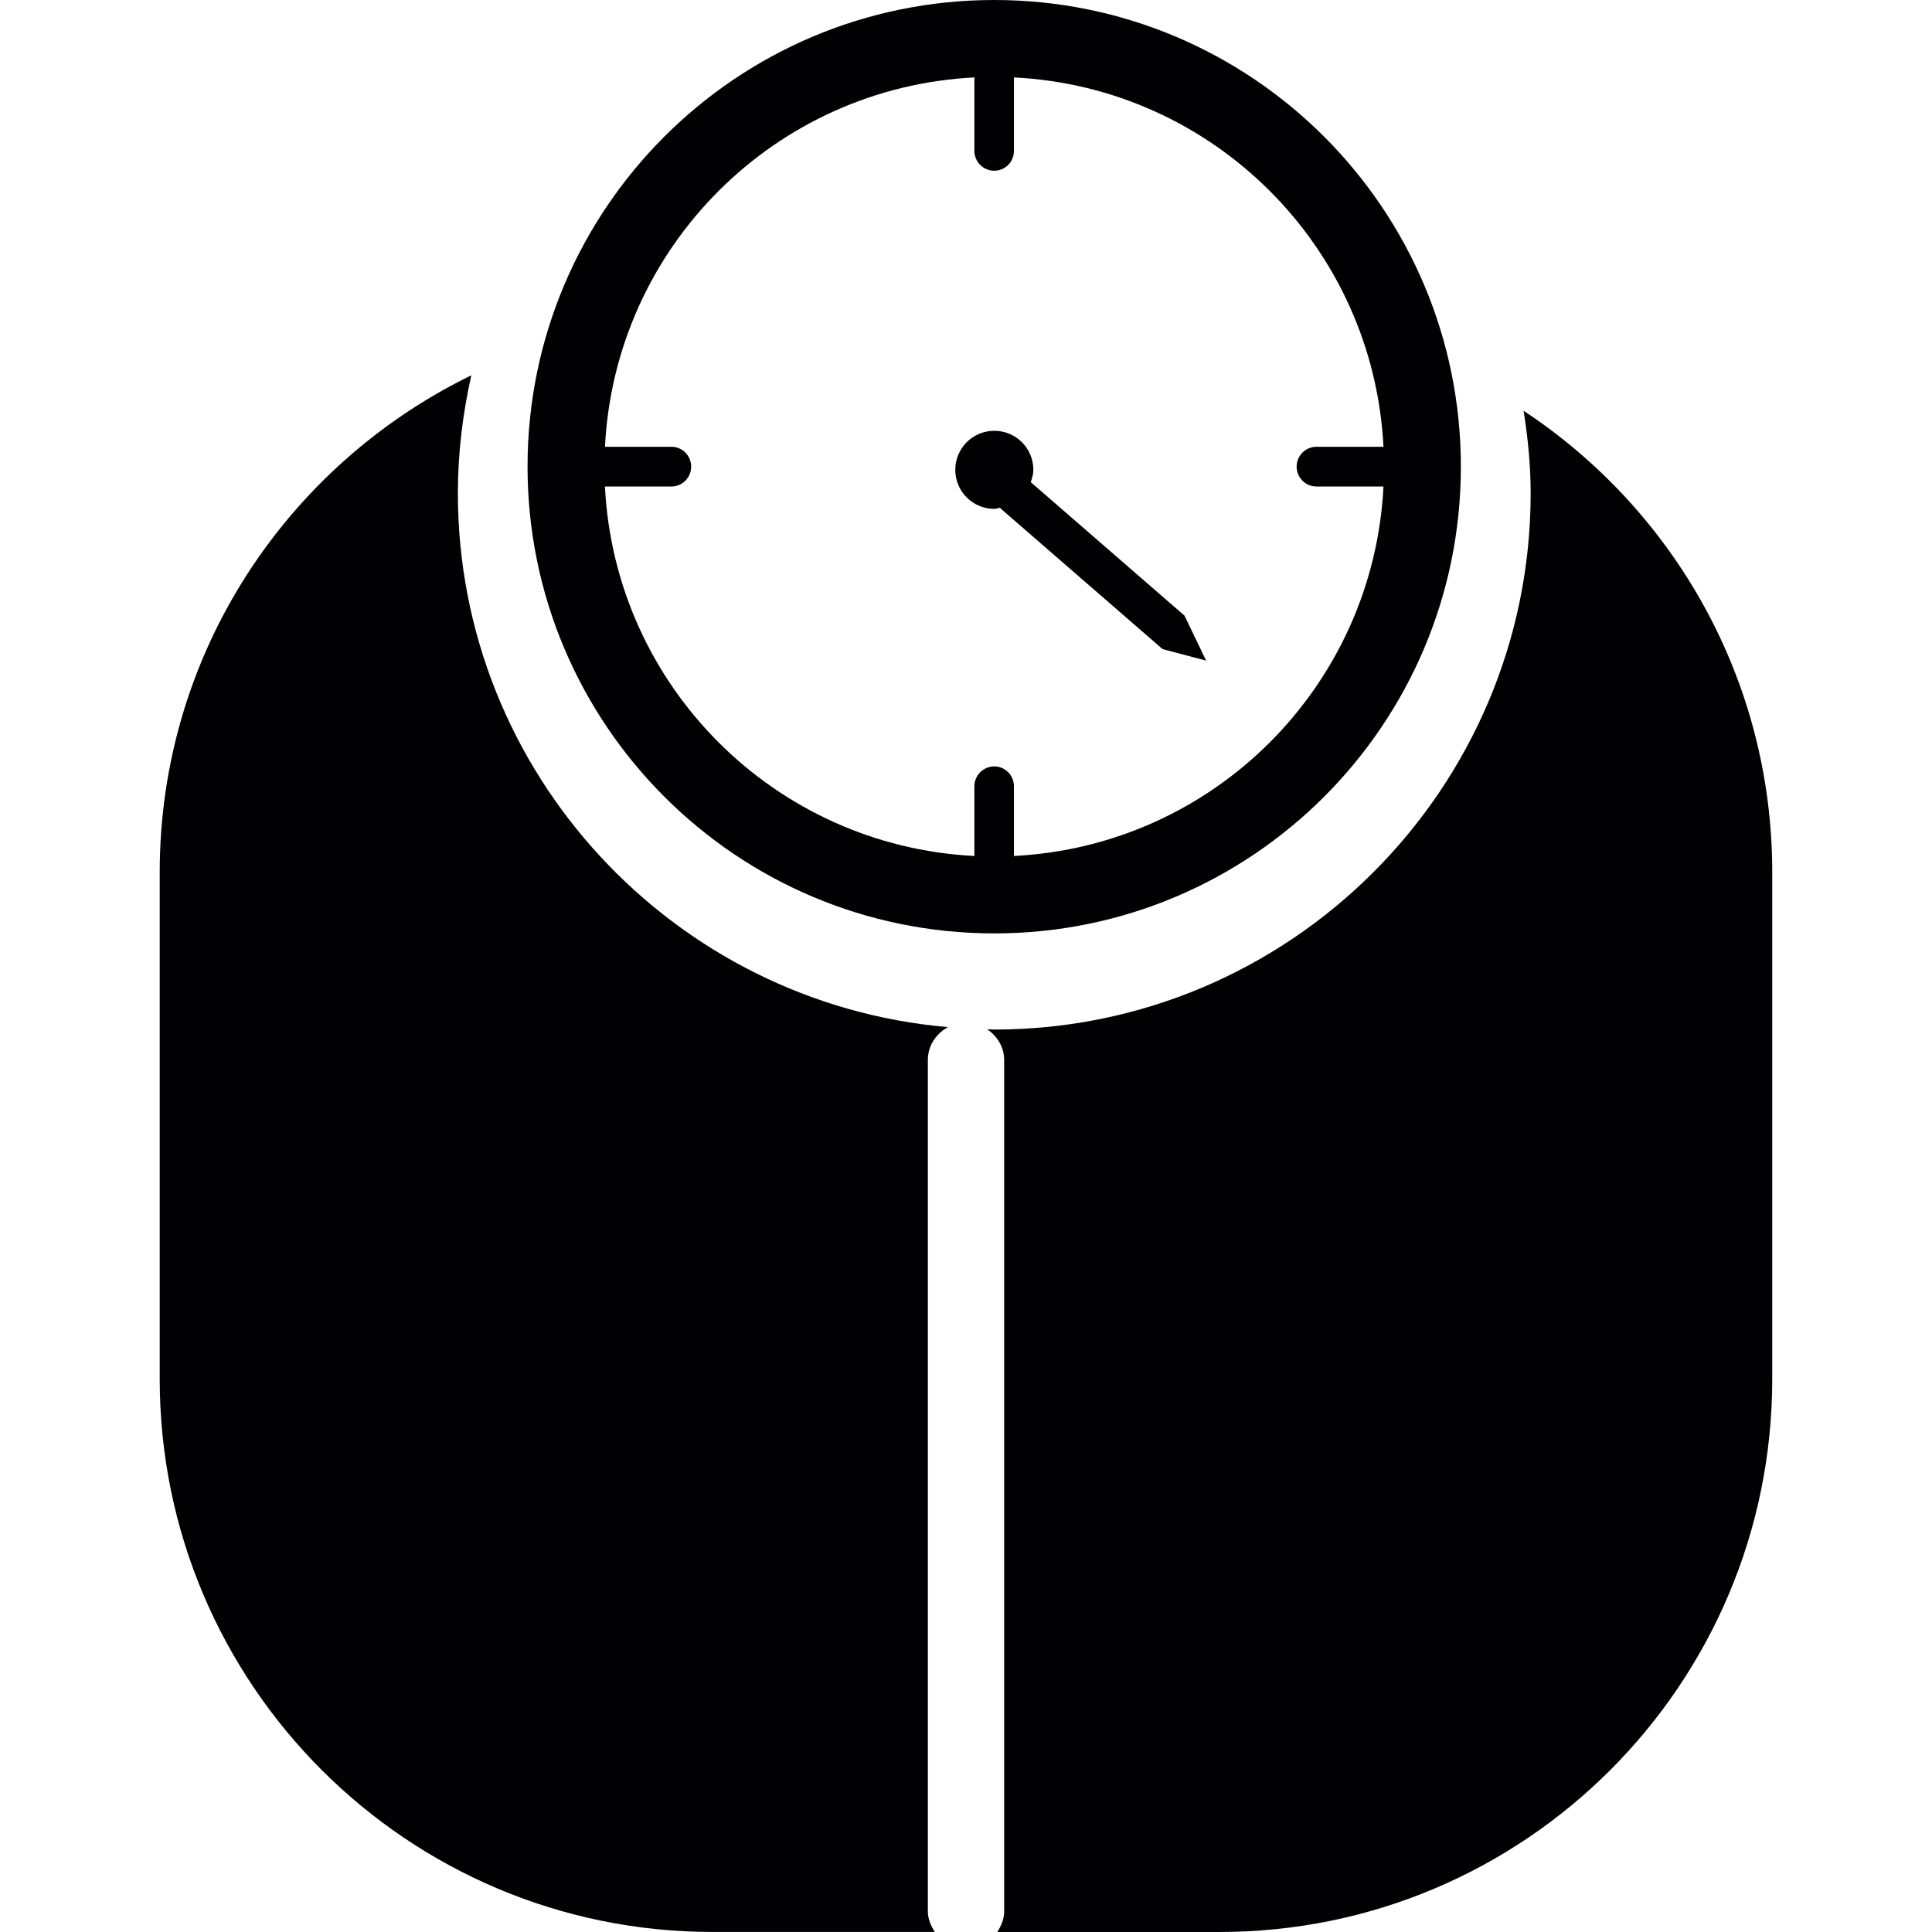 <?xml version="1.0" encoding="iso-8859-1"?>
<!-- Uploaded to: SVG Repo, www.svgrepo.com, Generator: SVG Repo Mixer Tools -->
<svg height="800px" width="800px" version="1.1" id="Capa_1" xmlns="http://www.w3.org/2000/svg" xmlns:xlink="http://www.w3.org/1999/xlink" 
	 viewBox="0 0 45.313 45.313" xml:space="preserve">
<g>
	<g>
		<g>
			<g>
				<path style="fill:#010002;" d="M21.762,24.861c0-0.336,0.192-0.615,0.47-0.771c-6.429-0.556-11.493-5.956-11.493-12.523
					c0-0.953,0.116-1.873,0.315-2.764c-4.32,2.105-7.308,6.523-7.308,11.655v11.885c0,7.161,5.807,12.969,12.968,12.969h5.212
					c-0.095-0.145-0.164-0.305-0.164-0.485L21.762,24.861L21.762,24.861z"/>
			</g>
			<g>
				<path style="fill:#010002;" d="M35.734,9.634c0.101,0.633,0.166,1.275,0.166,1.935c0,6.934-5.646,12.578-12.58,12.578
					c-0.057,0-0.109-0.006-0.166-0.006c0.234,0.16,0.398,0.418,0.398,0.721v19.966c0,0.182-0.07,0.342-0.162,0.485h5.211
					c7.16,0,12.965-5.808,12.965-12.969V20.459C41.566,15.932,39.249,11.956,35.734,9.634z"/>
			</g>
			<g>
				<path style="fill:#010002;" d="M23.32,21.892c6.042,0,10.943-4.902,10.943-10.948C34.263,4.902,29.362,0,23.32,0
					c-6.046,0-10.947,4.902-10.947,10.943C12.374,16.989,17.275,21.892,23.32,21.892z M15.749,10.479h-1.56
					c0.235-4.681,3.983-8.431,8.668-8.663c0,0.006-0.004,0.012-0.004,0.02v1.703c0,0.257,0.209,0.465,0.467,0.465
					c0.255,0,0.461-0.208,0.461-0.465V1.836c0-0.008,0-0.014,0-0.02c4.684,0.232,8.43,3.982,8.667,8.663h-1.573
					c-0.256,0-0.464,0.21-0.464,0.464c0,0.26,0.208,0.467,0.464,0.467h1.573c-0.237,4.684-3.981,8.429-8.667,8.666v-1.633
					c0-0.259-0.206-0.468-0.461-0.468c-0.258,0-0.467,0.209-0.467,0.468v1.633c-4.683-0.237-8.429-3.982-8.665-8.666h1.56
					c0.256,0,0.462-0.207,0.462-0.467C16.211,10.689,16.005,10.479,15.749,10.479z"/>
			</g>
			<g>
				<path style="fill:#010002;" d="M23.32,11.935c0.048,0,0.089-0.019,0.135-0.027c0.01,0.009,0.016,0.02,0.023,0.027l3.789,3.289
					l1.021,0.27l-0.507-1.055l-3.606-3.131c0.032-0.091,0.061-0.186,0.061-0.288c0-0.508-0.41-0.916-0.915-0.916
					c-0.507,0-0.916,0.408-0.916,0.916C22.404,11.524,22.814,11.935,23.32,11.935z"/>
			</g>
		</g>
	</g>
</g>
</svg>